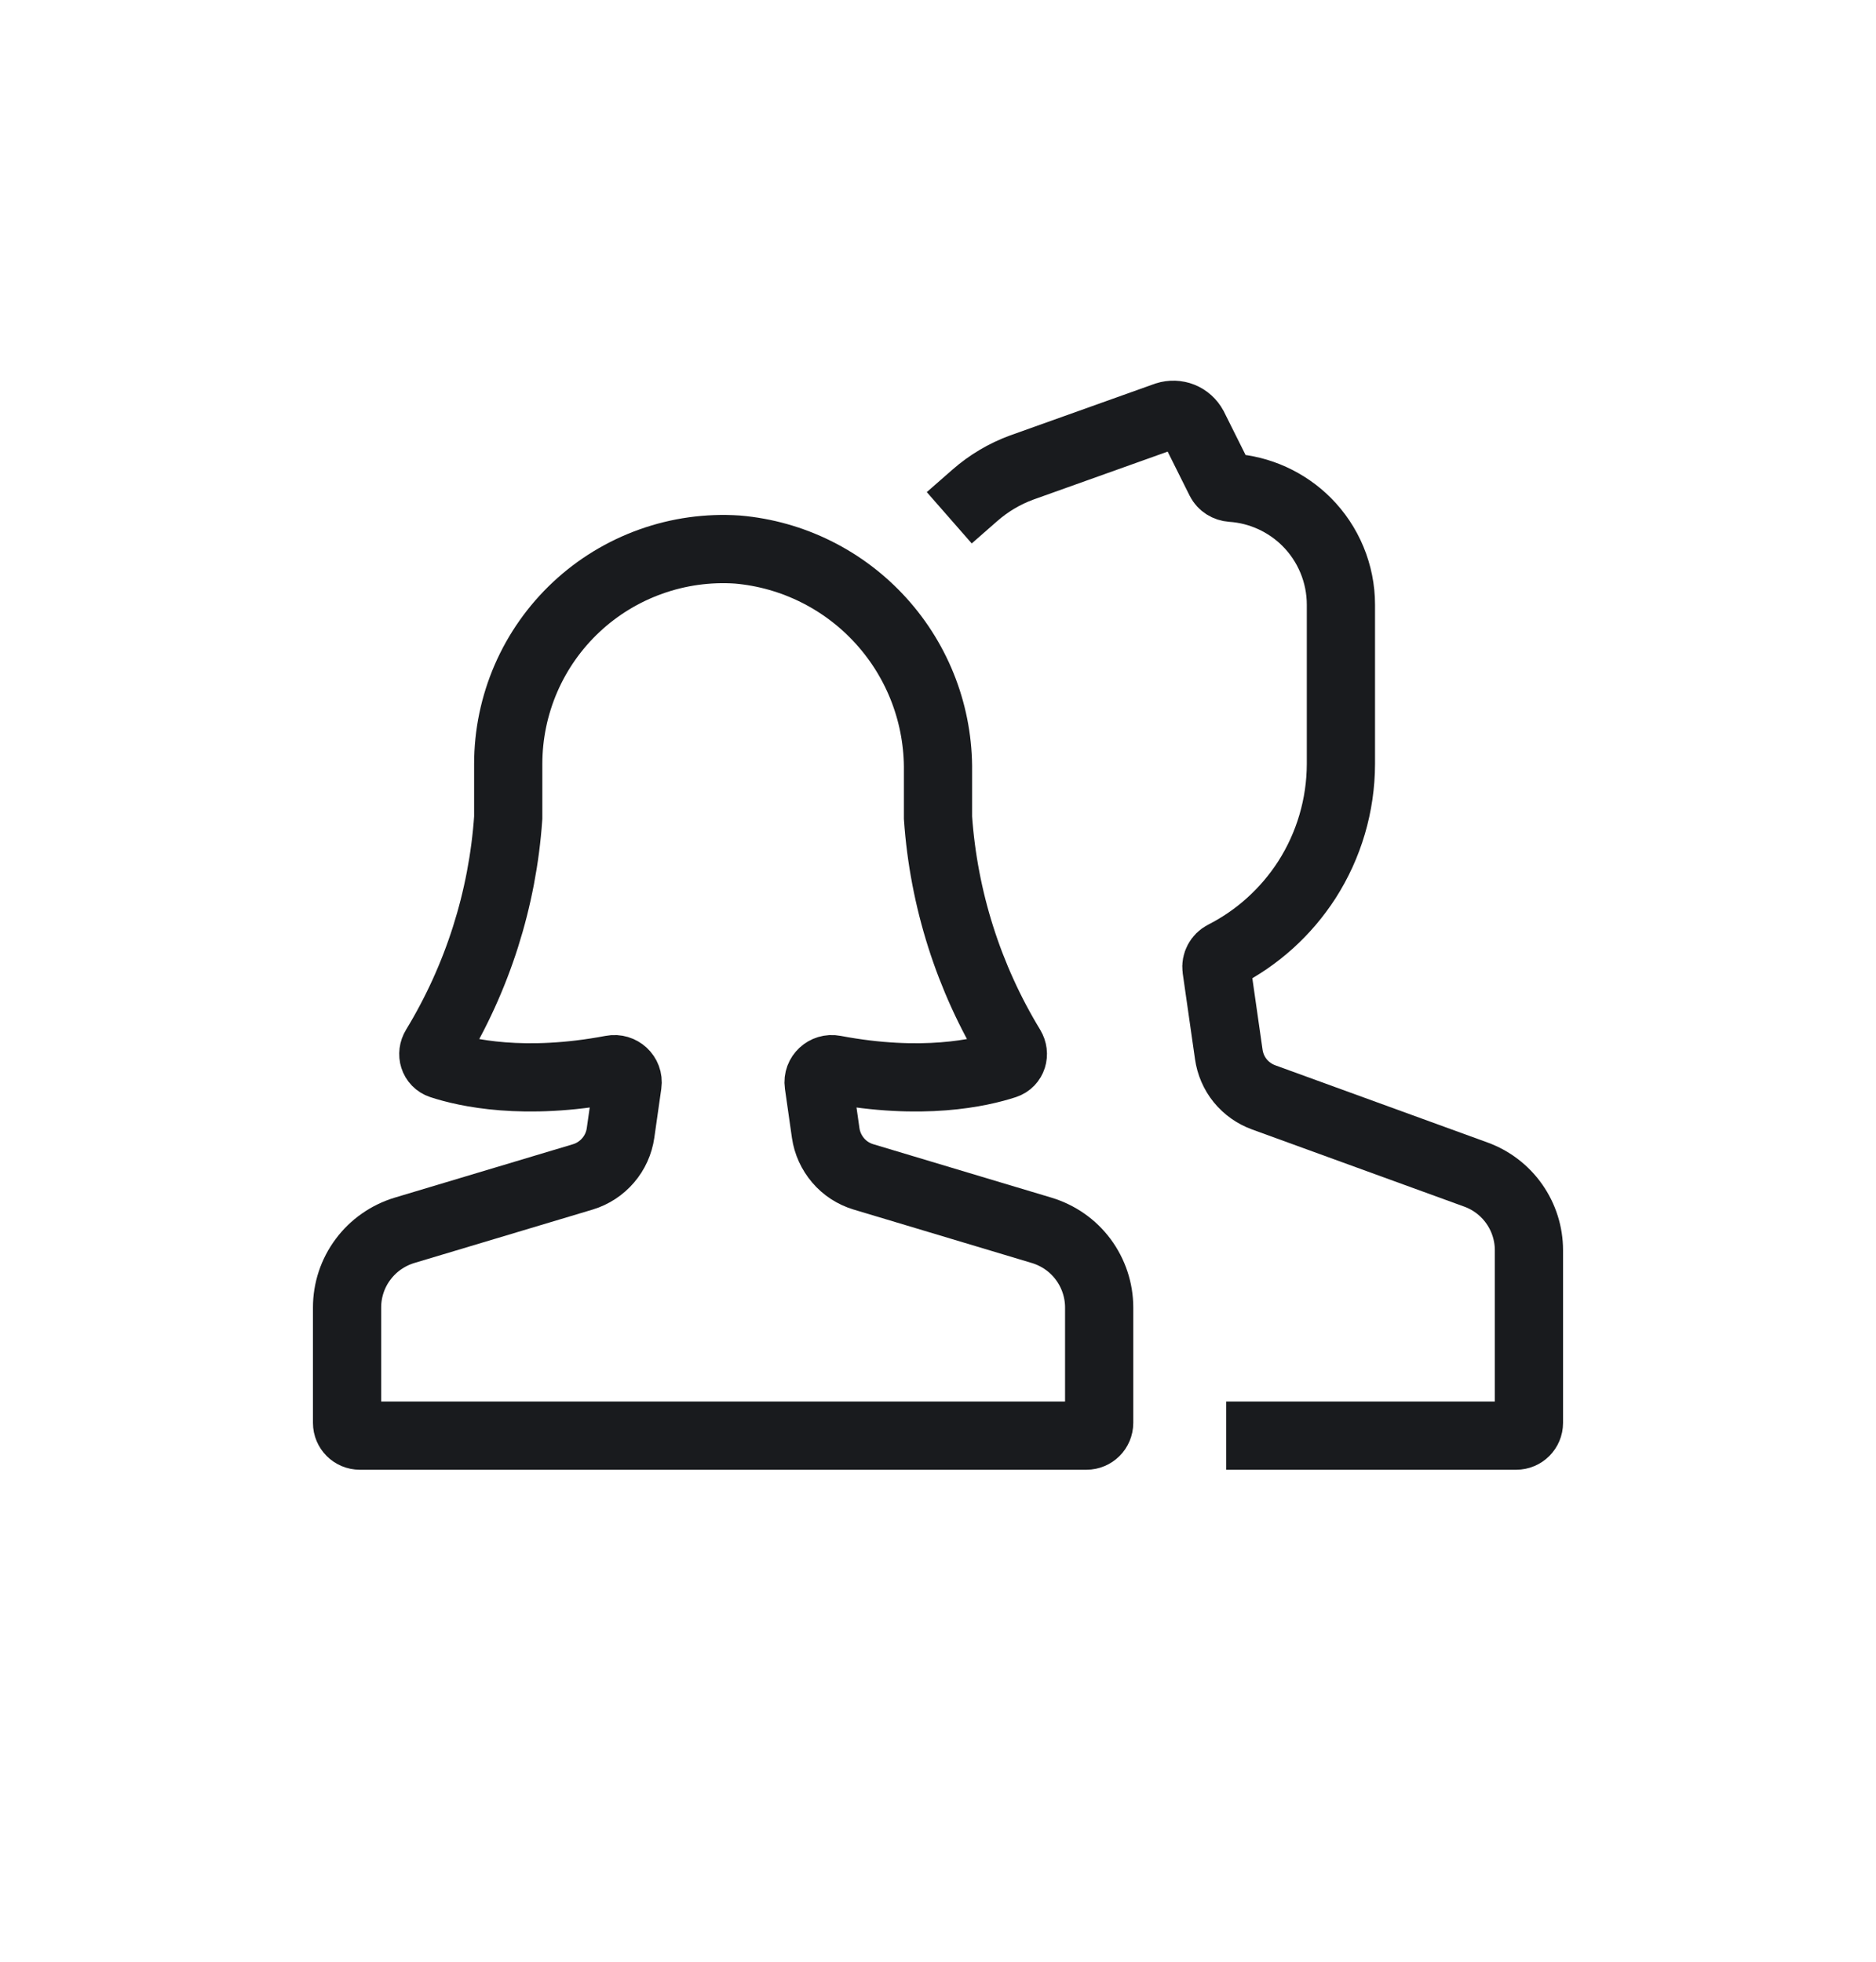 <?xml version="1.0" encoding="utf-8"?>
<svg xmlns="http://www.w3.org/2000/svg" fill="none" height="23" viewBox="0 0 22 23" width="22">
<rect fill="white" height="23" width="22"/>
<path d="M9.683 13.284L9.601 12.709C9.586 12.605 9.681 12.518 9.784 12.538C10.814 12.733 11.499 12.578 11.789 12.483C11.874 12.455 11.902 12.357 11.856 12.28C11.36 11.465 11.066 10.541 11 9.587V9.044C11.008 8.393 10.771 7.764 10.334 7.281C9.898 6.799 9.296 6.499 8.648 6.443C8.303 6.42 7.958 6.468 7.633 6.584C7.308 6.7 7.01 6.881 6.758 7.117C6.506 7.353 6.305 7.638 6.168 7.954C6.031 8.271 5.96 8.612 5.96 8.957V9.587C5.894 10.541 5.6 11.465 5.104 12.28C5.057 12.357 5.086 12.455 5.171 12.483C5.46 12.578 6.145 12.733 7.176 12.538C7.279 12.518 7.374 12.605 7.359 12.709L7.277 13.284C7.26 13.402 7.21 13.514 7.131 13.605C7.053 13.696 6.951 13.763 6.836 13.798L4.743 14.425C4.549 14.484 4.378 14.603 4.257 14.766C4.135 14.929 4.07 15.127 4.07 15.33V16.682C4.07 16.765 4.137 16.832 4.22 16.832H12.74C12.823 16.832 12.89 16.765 12.89 16.682V15.33C12.89 15.127 12.824 14.929 12.703 14.766C12.582 14.603 12.411 14.484 12.216 14.425L10.125 13.798C10.01 13.763 9.907 13.697 9.829 13.605C9.751 13.514 9.7 13.402 9.683 13.284Z" stroke="#191B1E" stroke-linecap="square" stroke-miterlimit="10" stroke-width="0.8"/>
<path d="M14.78 16.832H17.78C17.863 16.832 17.93 16.765 17.93 16.682V14.659C17.93 14.465 17.87 14.275 17.759 14.117C17.648 13.958 17.49 13.837 17.308 13.771L14.819 12.866C14.712 12.827 14.617 12.76 14.544 12.671C14.472 12.582 14.426 12.475 14.41 12.362L14.266 11.357C14.257 11.291 14.292 11.227 14.351 11.197C14.747 10.995 15.082 10.692 15.324 10.318C15.585 9.912 15.724 9.44 15.725 8.957V7.09C15.725 6.726 15.58 6.376 15.322 6.118C15.086 5.883 14.773 5.741 14.443 5.719C14.386 5.715 14.334 5.683 14.309 5.633L13.995 5.004C13.965 4.949 13.917 4.905 13.859 4.882C13.801 4.859 13.737 4.857 13.677 4.876L11.98 5.482C11.779 5.556 11.594 5.666 11.433 5.807" stroke="#191B1E" stroke-linecap="square" stroke-miterlimit="10" stroke-width="0.8"/>
</svg>